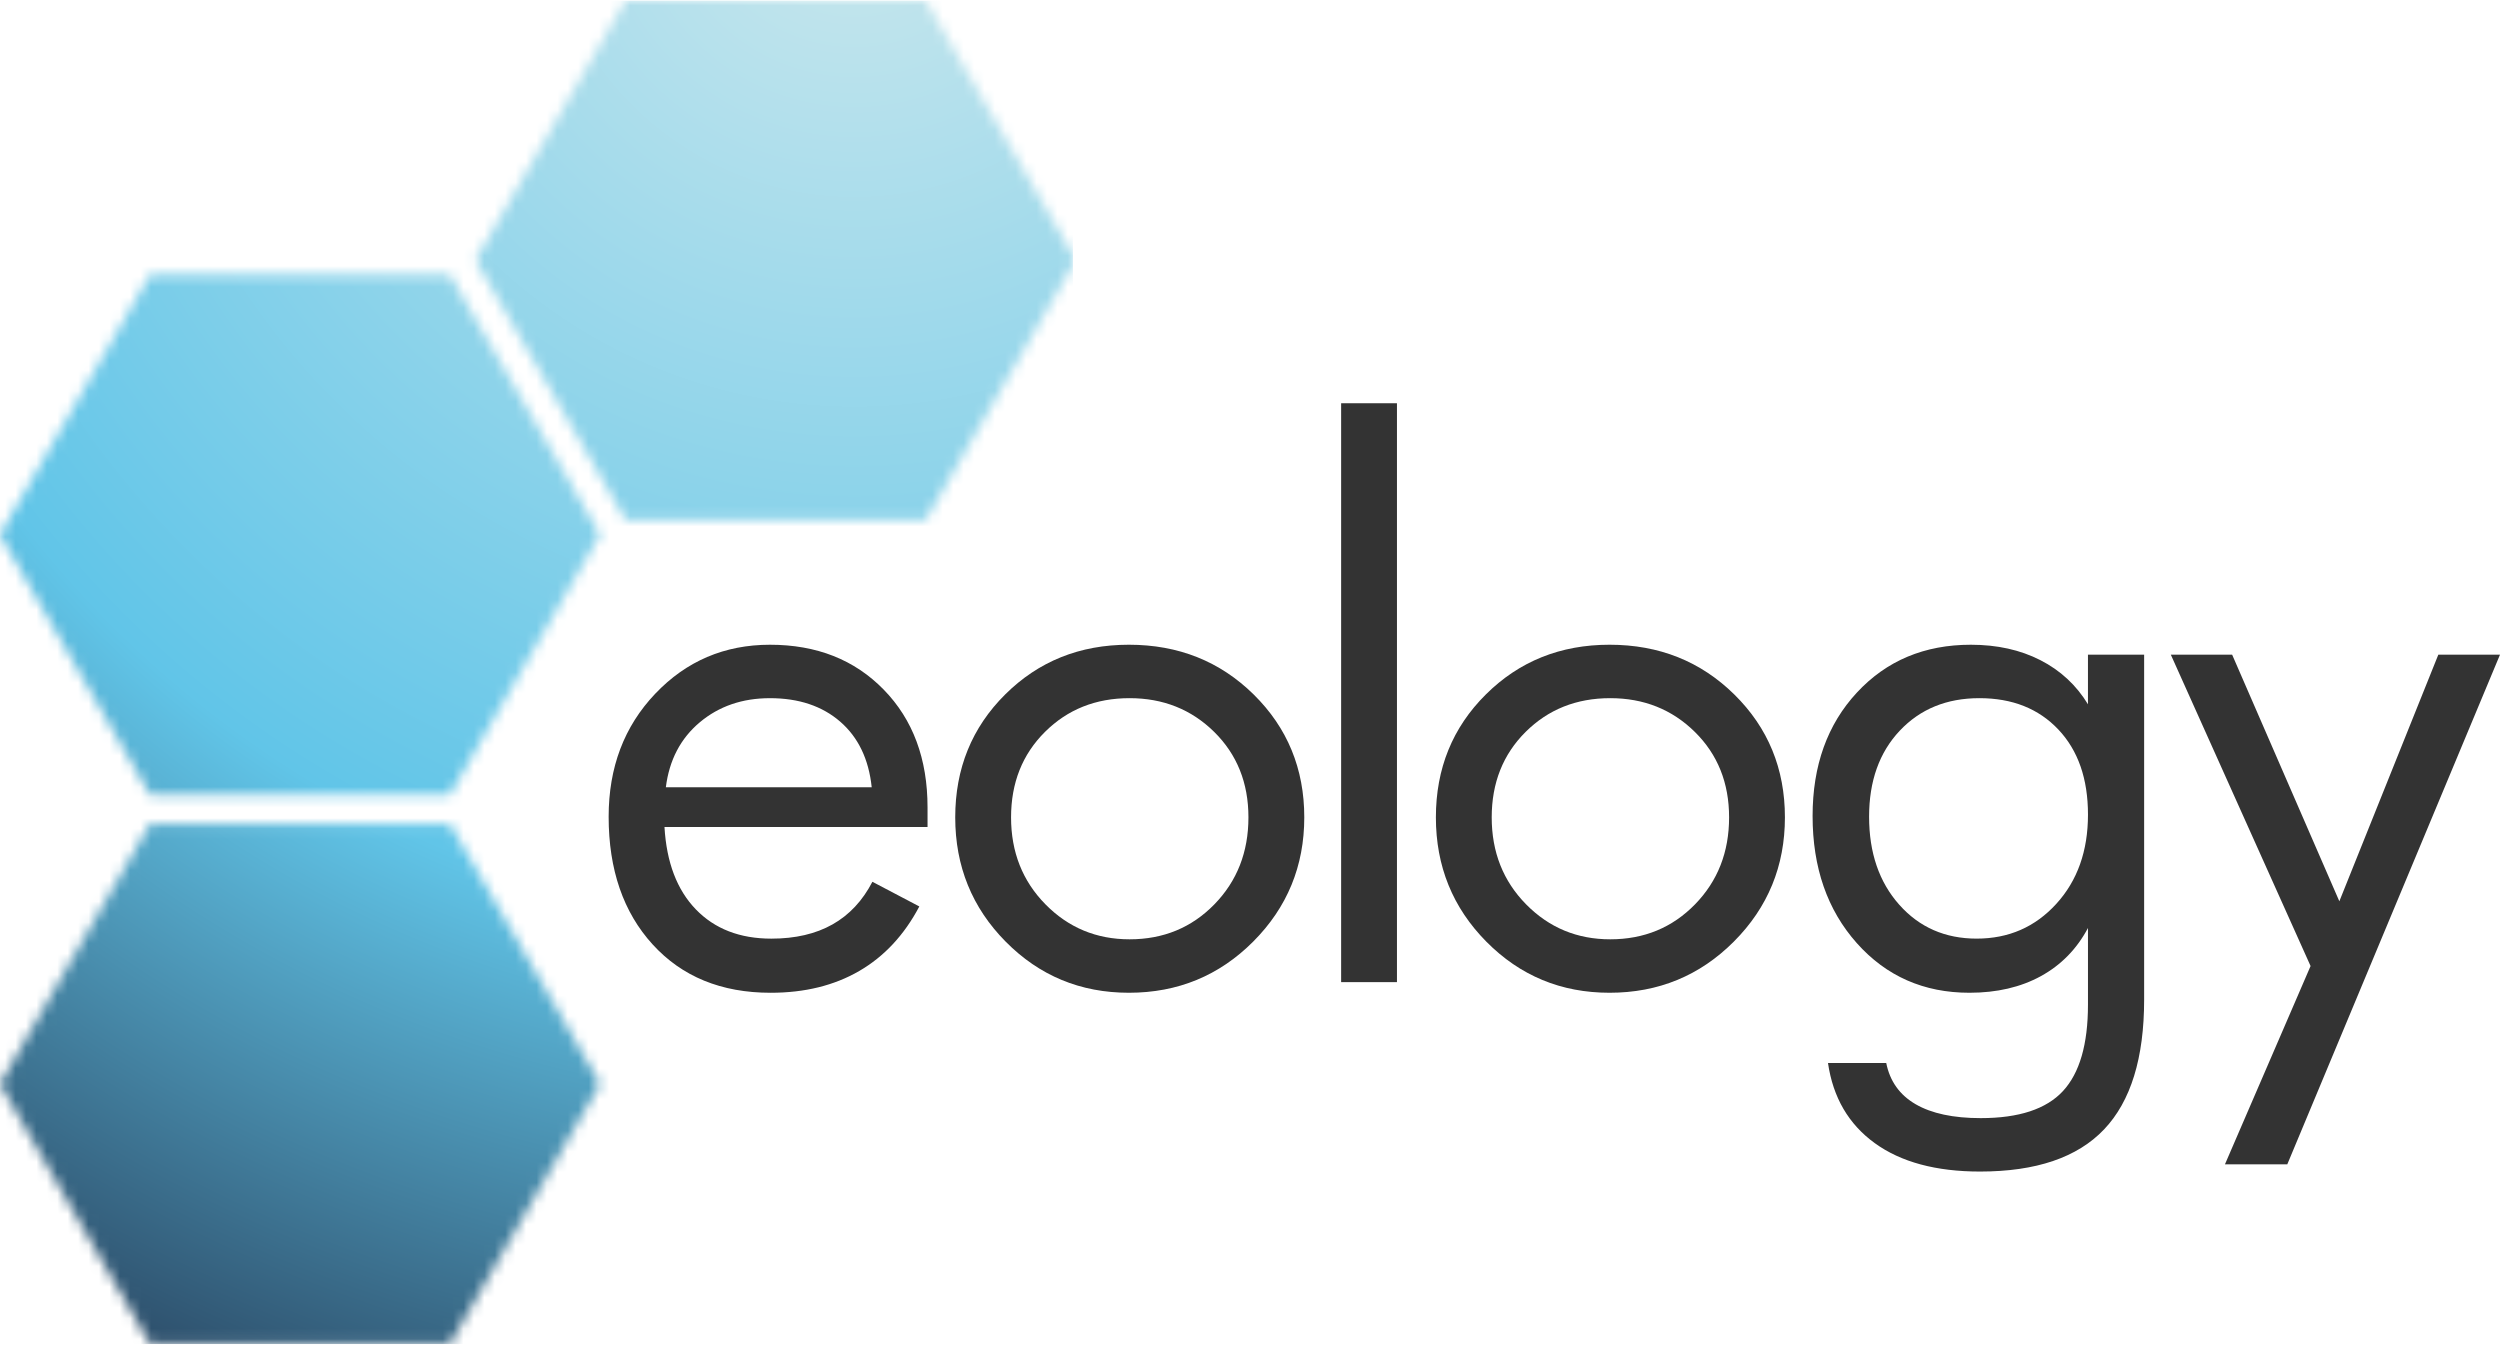 <?xml version="1.0"?>
<svg xmlns="http://www.w3.org/2000/svg" width="119" height="64" viewBox="0 0 240 129" fill="none">
<g clip-path="url(#clip0_1235_4927)">
<path d="M73.918 61.857C69.555 61.857 65.884 63.424 62.902 66.559C59.92 69.694 58.43 73.628 58.43 78.364C58.43 83.451 59.838 87.539 62.655 90.63C65.472 93.721 69.248 95.268 73.984 95.268C77.25 95.268 80.084 94.572 82.484 93.179C84.885 91.787 86.808 89.722 88.255 86.981L83.75 84.614C82.808 86.432 81.531 87.799 79.919 88.707C78.308 89.617 76.351 90.072 74.049 90.072C71.024 90.072 68.607 89.134 66.798 87.26C64.989 85.385 63.987 82.75 63.79 79.352H89.044V77.478C89.044 72.809 87.641 69.039 84.835 66.165C82.03 63.292 78.391 61.857 73.918 61.857ZM63.922 75.536C64.25 72.927 65.336 70.85 67.177 69.305C69.018 67.76 71.265 66.987 73.918 66.987C76.68 66.987 78.927 67.739 80.659 69.24C82.391 70.742 83.4 72.841 83.684 75.537H63.922V75.536Z" fill="#333333"/>
<path d="M108.374 61.856C103.66 61.856 99.704 63.446 96.502 66.625C93.301 69.804 91.702 73.739 91.702 78.43C91.702 83.121 93.318 87.101 96.552 90.368C99.786 93.634 103.725 95.267 108.374 95.267C113.065 95.267 117.044 93.627 120.311 90.351C123.577 87.073 125.211 83.099 125.211 78.43C125.211 73.761 123.593 69.831 120.36 66.641C117.126 63.452 113.131 61.856 108.374 61.856ZM116.578 86.782C114.396 89.018 111.684 90.136 108.439 90.136C105.26 90.136 102.57 89.019 100.367 86.782C98.164 84.545 97.062 81.762 97.062 78.429C97.062 75.119 98.146 72.384 100.317 70.225C102.488 68.066 105.195 66.986 108.439 66.986C111.662 66.986 114.37 68.066 116.562 70.225C118.753 72.384 119.85 75.12 119.85 78.429C119.85 81.763 118.759 84.546 116.578 86.782Z" fill="#333333"/>
<path d="M134.108 38.674H128.749V94.247H134.108V38.674Z" fill="#333333"/>
<path d="M154.516 61.856C149.803 61.856 145.846 63.446 142.646 66.625C139.444 69.804 137.845 73.739 137.845 78.43C137.845 83.121 139.461 87.101 142.695 90.368C145.928 93.634 149.869 95.267 154.516 95.267C159.208 95.267 163.186 93.627 166.454 90.351C169.721 87.073 171.352 83.099 171.352 78.43C171.352 73.761 169.737 69.831 166.502 66.641C163.269 63.452 159.272 61.856 154.516 61.856ZM162.72 86.782C160.538 89.018 157.826 90.136 154.582 90.136C151.403 90.136 148.713 89.019 146.509 86.782C144.306 84.546 143.204 81.762 143.204 78.429C143.204 75.119 144.29 72.384 146.459 70.225C148.63 68.066 151.338 66.986 154.582 66.986C157.804 66.986 160.512 68.066 162.704 70.225C164.896 72.384 165.993 75.12 165.993 78.429C165.993 81.763 164.901 84.546 162.72 86.782Z" fill="#333333"/>
<path d="M200.447 67.578C199.329 65.737 197.805 64.323 195.876 63.337C193.948 62.35 191.722 61.857 189.202 61.857C184.751 61.857 181.106 63.385 178.267 66.444C175.427 69.502 174.009 73.453 174.009 78.298C174.009 83.253 175.422 87.32 178.25 90.498C181.079 93.678 184.684 95.267 189.068 95.267C191.699 95.267 193.984 94.735 195.924 93.672C197.864 92.608 199.371 91.069 200.445 89.051V96.417C200.445 100.21 199.645 102.972 198.045 104.704C196.444 106.435 193.814 107.302 190.153 107.302C187.522 107.302 185.439 106.858 183.905 105.97C182.371 105.082 181.427 103.761 181.078 102.007H175.487C175.969 105.318 177.465 107.882 179.976 109.702C182.485 111.521 185.855 112.431 190.086 112.431C195.457 112.431 199.425 111.083 201.99 108.386C204.555 105.69 205.837 101.535 205.837 95.923V62.81H200.444V67.578H200.447ZM197.405 86.732C195.378 88.957 192.829 90.07 189.76 90.07C186.735 90.07 184.256 88.985 182.328 86.815C180.398 84.644 179.433 81.828 179.433 78.364C179.433 74.944 180.414 72.192 182.376 70.11C184.338 68.028 186.886 66.986 190.022 66.986C193.179 66.986 195.705 67.989 197.601 69.995C199.497 72.001 200.446 74.724 200.446 78.167C200.447 81.652 199.433 84.509 197.405 86.732Z" fill="#333333"/>
<path d="M224.577 86.486L214.285 62.81H208.398L221.815 92.701L213.594 111.74H219.579L240 62.81H234.079L224.577 86.486Z" fill="#333333"/>
<mask id="mask0_1235_4927" style="mask-type:alpha" maskUnits="userSpaceOnUse" x="0" y="0" width="104" height="129">
<path d="M14.399 79.077L0 104.015L14.4 128.958L43.199 128.955L57.597 104.015L43.198 79.075L14.399 79.077ZM14.399 26.359L0 51.3L14.399 76.241L43.198 76.24L57.597 51.299L43.199 26.359H14.399ZM60.054 0L45.654 24.941L60.053 49.881H88.851L103.252 24.942L88.852 0.001H60.054V0Z" fill="white"/>
</mask>
<g mask="url(#mask0_1235_4927)">
<path d="M103 0H0V129H103V0Z" fill="url(#paint0_radial_1235_4927)"/>
</g>
</g>
<defs>
<radialGradient id="paint0_radial_1235_4927" cx="0" cy="0" r="1" gradientUnits="userSpaceOnUse" gradientTransform="translate(82.481 -12.675) scale(245.581 246.264)">
<stop stop-color="#CCE8ED"/>
<stop offset="0.416" stop-color="#61C5E8"/>
<stop offset="0.758" stop-color="#14152E"/>
<stop offset="1" stop-color="#14152E"/>
</radialGradient>
<clipPath id="clip0_1235_4927">
<rect width="240" height="129" fill="white"/>
</clipPath>
</defs>
</svg>

